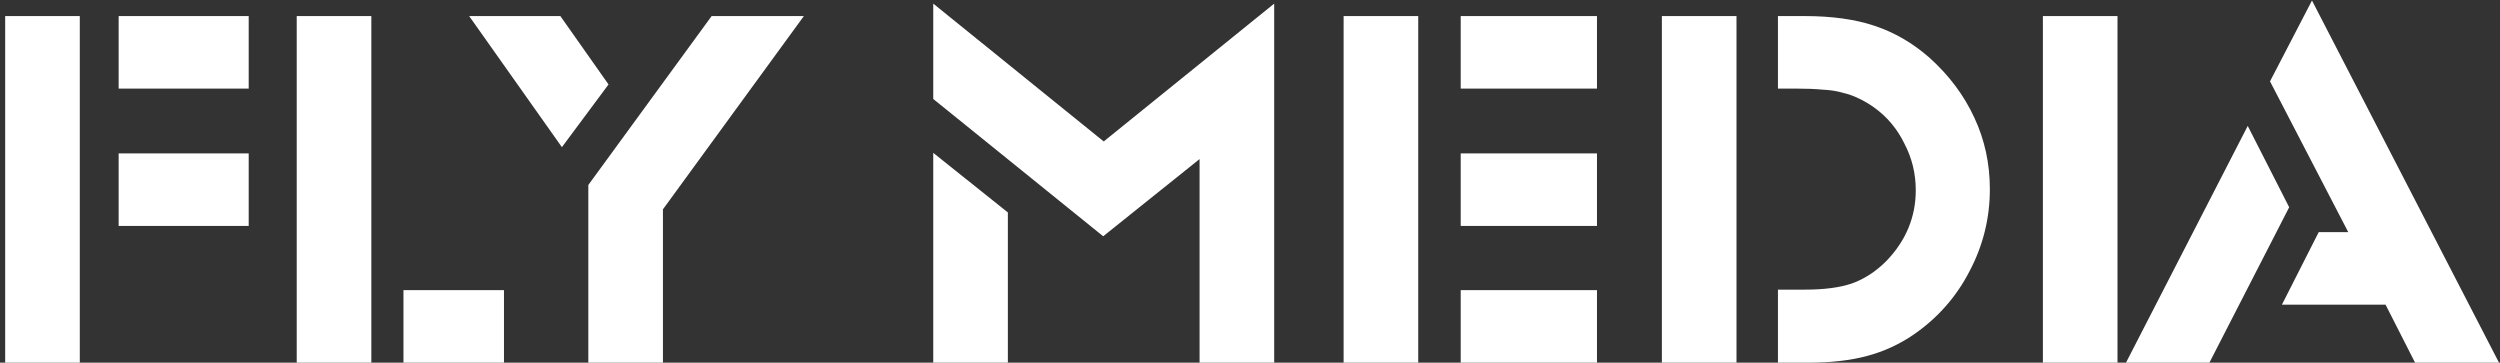 <svg width="193" height="28" viewBox="0 0 193 28" fill="none" xmlns="http://www.w3.org/2000/svg">
<rect x="0" y="0" width="193" height="28" fill="#333333" stroke="none"/>
<path d="M0.4 1.24H6.16V28H0.4V1.24ZM9.16 11.84H19.2V17.44H9.16V11.84ZM9.16 1.24H19.2V6.84H9.16V1.24ZM22.907 1.24H28.667V28H22.907V1.24ZM31.147 22.4H38.907V28H31.147V22.4ZM45.419 14.28L54.939 1.24H62.059L51.179 16.16V28H45.419V14.28ZM36.219 1.24H43.259L46.979 6.52L43.379 11.36L36.219 1.24ZM72.047 11.8L77.807 16.4V28H72.047V11.8ZM92.607 12.28L85.167 18.24L72.047 7.64V0.28L85.207 10.92L98.367 0.28V28H92.607V12.28ZM103.727 1.24H109.487V28H103.727V1.24ZM112.767 22.4H123.287V28H112.767V22.4ZM112.767 11.84H123.287V17.44H112.767V11.84ZM112.767 1.24H123.287V6.84H112.767V1.24ZM128.297 1.24H134.057V28H128.297V1.24ZM137.257 22.36H139.337C140.831 22.36 142.044 22.2 142.977 21.88C143.937 21.533 144.817 20.96 145.617 20.16C147.137 18.587 147.897 16.76 147.897 14.68C147.897 13.4 147.604 12.2 147.017 11.08C146.457 9.933 145.671 9 144.657 8.28C144.284 8.013 143.897 7.787 143.497 7.6C143.124 7.413 142.711 7.267 142.257 7.16C141.804 7.027 141.284 6.947 140.697 6.92C140.137 6.867 139.484 6.84 138.737 6.84H137.257V1.24H139.297C141.431 1.24 143.244 1.493 144.737 2C146.257 2.507 147.657 3.32 148.937 4.44C150.457 5.8 151.617 7.347 152.417 9.08C153.217 10.787 153.617 12.627 153.617 14.6C153.617 16.84 153.097 18.947 152.057 20.92C151.044 22.893 149.617 24.52 147.777 25.8C146.657 26.573 145.444 27.133 144.137 27.48C142.857 27.827 141.324 28 139.537 28H137.257V22.36ZM157.711 1.24H163.471V28H157.711V1.24ZM173.525 9.72L176.725 16L170.565 28H164.125L173.525 9.72ZM184.165 23.52H176.165L179.005 17.92H181.285L175.245 6.28L178.485 0.04L192.925 28H186.445L184.165 23.52Z" fill="white"/>
</svg>
